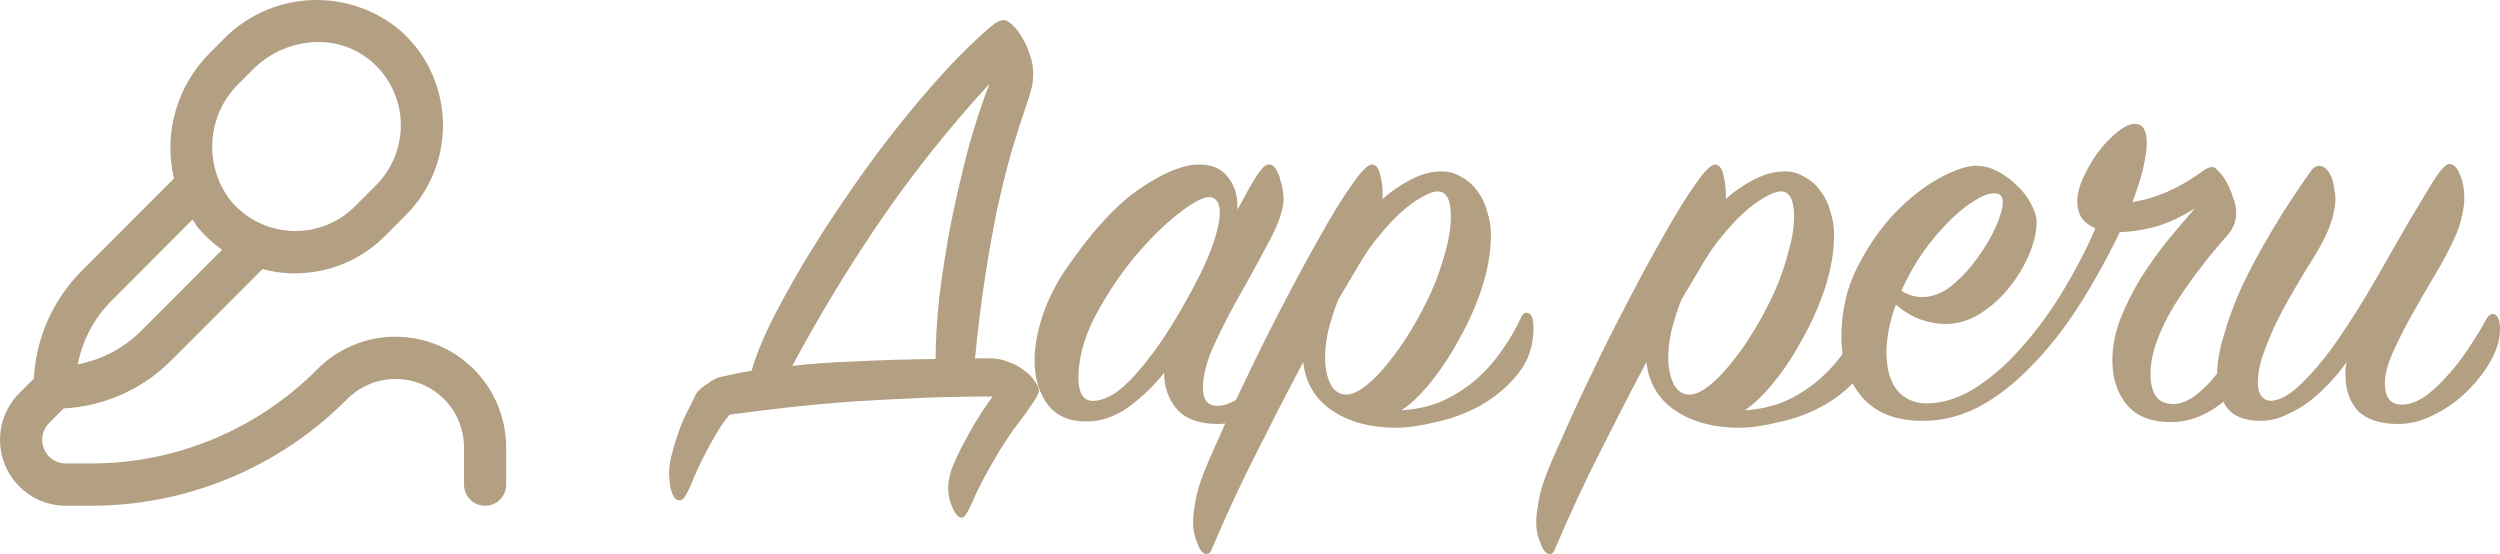 <?xml version="1.0" encoding="UTF-8"?> <svg xmlns="http://www.w3.org/2000/svg" width="546" height="121" viewBox="0 0 546 121" fill="none"><path d="M157.189 82.358C158.191 82.176 159.239 81.949 160.332 81.675C161.517 81.402 162.792 81.175 164.159 80.993C164.888 78.262 166.209 74.894 168.122 70.889C170.127 66.883 172.496 62.559 175.229 57.917C178.053 53.183 181.151 48.359 184.522 43.443C187.893 38.437 191.401 33.612 195.046 28.97C198.69 24.327 202.335 20.003 205.979 15.998C209.715 11.902 213.268 8.443 216.639 5.621C217.55 4.802 218.461 4.392 219.372 4.392C219.737 4.392 220.284 4.711 221.013 5.348C221.741 5.985 222.425 6.85 223.063 7.942C223.791 9.034 224.384 10.309 224.839 11.765C225.386 13.131 225.659 14.542 225.659 15.998C225.659 16.999 225.568 17.955 225.386 18.866C225.204 19.685 224.976 20.504 224.703 21.323C223.336 25.329 222.06 29.288 220.876 33.203C219.783 37.117 218.735 41.35 217.732 45.901C216.821 50.361 215.956 55.232 215.136 60.511C214.316 65.791 213.587 71.708 212.949 78.262H216.366C217.732 78.262 219.054 78.535 220.329 79.081C221.605 79.536 222.698 80.128 223.609 80.856C224.611 81.585 225.386 82.358 225.933 83.177C226.57 83.997 226.889 84.725 226.889 85.362C226.889 85.726 226.616 86.364 226.069 87.274C225.523 88.093 224.839 89.094 224.019 90.278C223.108 91.461 222.151 92.736 221.149 94.101C220.147 95.557 219.19 97.014 218.279 98.47C215.546 103.022 213.632 106.617 212.539 109.257C211.446 111.806 210.626 113.08 210.079 113.08C209.35 113.08 208.667 112.352 208.029 110.896C207.391 109.53 207.072 108.074 207.072 106.526C207.072 105.525 207.3 104.251 207.756 102.703C208.302 101.247 209.031 99.608 209.942 97.788C210.854 96.058 211.856 94.237 212.949 92.326C214.134 90.414 215.409 88.503 216.776 86.591C209.578 86.591 202.79 86.773 196.412 87.137C190.126 87.41 184.477 87.774 179.466 88.23C174.546 88.685 170.354 89.14 166.892 89.595C163.339 90.05 160.833 90.369 159.376 90.551C158.464 91.552 157.553 92.826 156.642 94.374C155.64 96.013 154.683 97.742 153.772 99.563C152.861 101.383 152.132 102.931 151.585 104.205C151.13 105.389 150.72 106.344 150.355 107.073C149.991 107.801 149.672 108.347 149.399 108.711C149.125 109.075 148.807 109.257 148.442 109.257C147.895 109.257 147.485 109.03 147.212 108.575C146.939 108.119 146.711 107.573 146.529 106.936C146.347 106.299 146.255 105.662 146.255 105.024C146.164 104.387 146.119 103.841 146.119 103.386C146.119 101.929 146.392 100.291 146.939 98.47C147.394 96.741 147.941 95.011 148.579 93.282C149.217 91.643 149.9 90.187 150.629 88.912C151.267 87.547 151.722 86.591 151.995 86.045C152.451 85.317 153.271 84.588 154.456 83.86C155.549 83.041 156.46 82.54 157.189 82.358ZM173.042 79.9C176.96 79.445 181.47 79.127 186.572 78.945C191.766 78.671 197.688 78.49 204.339 78.398C204.339 74.393 204.612 69.842 205.159 64.744C205.797 59.647 206.617 54.412 207.619 49.042C208.712 43.671 209.942 38.346 211.309 33.066C212.767 27.695 214.361 22.78 216.092 18.319C207.619 27.513 199.829 37.253 192.722 47.54C185.707 57.735 179.147 68.522 173.042 79.9Z" fill="#B3A083"></path><path d="M270.235 45.765C270.873 44.672 271.511 43.534 272.149 42.351C272.786 41.168 273.379 40.121 273.925 39.211C274.563 38.209 275.11 37.435 275.565 36.889C276.112 36.252 276.613 35.933 277.069 35.933C277.797 35.933 278.344 36.298 278.709 37.026C279.164 37.754 279.483 38.573 279.665 39.484C279.939 40.303 280.121 41.122 280.212 41.941C280.303 42.761 280.349 43.216 280.349 43.307C280.349 45.492 279.437 48.359 277.615 51.909C275.793 55.368 273.789 59.055 271.602 62.969C269.324 66.883 267.274 70.797 265.452 74.712C263.63 78.535 262.718 81.858 262.718 84.68C262.718 87.319 263.766 88.639 265.862 88.639C267.228 88.639 268.686 88.138 270.235 87.137C271.875 86.045 273.515 84.634 275.155 82.904C276.795 81.084 278.39 79.036 279.939 76.76C281.487 74.484 282.9 72.118 284.175 69.66C284.54 69.022 284.95 68.704 285.405 68.704C286.225 68.704 286.635 69.66 286.635 71.571C286.635 73.756 285.997 76.077 284.722 78.535C283.537 80.993 281.943 83.269 279.939 85.362C277.934 87.456 275.702 89.185 273.242 90.551C270.873 91.916 268.458 92.599 265.998 92.599C261.99 92.599 259.028 91.552 257.115 89.459C255.202 87.274 254.245 84.588 254.245 81.402C252.058 84.224 249.462 86.728 246.455 88.912C243.539 91.006 240.442 92.053 237.162 92.053C233.517 92.053 230.738 90.824 228.825 88.366C226.912 85.817 225.955 82.586 225.955 78.671C225.955 75.668 226.547 72.391 227.732 68.84C228.916 65.29 230.738 61.74 233.198 58.19C238.756 50.179 244.041 44.49 249.052 41.122C254.154 37.663 258.436 35.933 261.898 35.933C264.632 35.933 266.682 36.798 268.048 38.528C269.506 40.257 270.235 42.351 270.235 44.809V45.765ZM258.345 66.929C261.17 62.013 263.22 57.871 264.495 54.503C265.771 51.044 266.408 48.359 266.408 46.447C266.408 44.354 265.68 43.216 264.222 43.034C262.673 43.034 260.304 44.308 257.115 46.857C254.017 49.315 250.828 52.501 247.548 56.415C244.359 60.329 241.535 64.608 239.075 69.25C236.706 73.892 235.522 78.353 235.522 82.631C235.522 84.179 235.795 85.408 236.342 86.318C236.888 87.137 237.663 87.547 238.665 87.547C241.489 87.547 244.587 85.635 247.958 81.812C251.421 77.989 254.883 73.028 258.345 66.929Z" fill="#B3A083"></path><path d="M306.073 89.595C309.353 89.413 312.36 88.73 315.093 87.547C317.826 86.272 320.241 84.725 322.336 82.904C324.523 80.993 326.391 78.899 327.94 76.623C329.58 74.348 330.946 72.026 332.04 69.66C332.404 68.749 332.86 68.294 333.406 68.294C334.409 68.294 334.91 69.387 334.91 71.571C334.91 75.577 333.771 78.945 331.493 81.675C329.306 84.406 326.619 86.682 323.43 88.503C320.332 90.232 317.052 91.461 313.59 92.189C310.219 93.009 307.303 93.418 304.843 93.418C299.376 93.418 294.775 92.189 291.04 89.732C287.304 87.274 285.163 83.724 284.616 79.081C281.427 85.089 278.147 91.461 274.776 98.197C271.314 104.933 267.943 112.17 264.663 119.908C264.389 120.636 264.025 121 263.569 121C262.749 121 262.066 120.226 261.519 118.679C260.882 117.222 260.563 115.72 260.563 114.173C260.563 112.989 260.699 111.67 260.973 110.213C261.155 108.757 261.565 107.073 262.203 105.161C262.841 103.249 264.116 100.2 266.029 96.013C267.852 91.825 269.993 87.183 272.453 82.085C274.913 76.897 277.555 71.617 280.38 66.246C283.204 60.784 285.892 55.823 288.443 51.363C290.994 46.811 293.272 43.125 295.276 40.303C297.281 37.39 298.738 35.933 299.65 35.933C300.47 35.933 301.062 36.662 301.426 38.118C301.791 39.575 301.973 40.986 301.973 42.351V43.443C303.795 41.805 305.845 40.394 308.123 39.211C310.401 38.027 312.633 37.435 314.82 37.435C316.46 37.435 317.917 37.845 319.193 38.664C320.56 39.392 321.699 40.394 322.61 41.668C323.612 42.943 324.341 44.445 324.796 46.174C325.343 47.813 325.616 49.497 325.616 51.226C325.616 54.867 324.979 58.691 323.703 62.696C322.428 66.61 320.788 70.342 318.783 73.892C316.87 77.443 314.774 80.629 312.496 83.451C310.219 86.272 308.077 88.321 306.073 89.595ZM292.27 65.427C291.358 67.794 290.63 70.069 290.083 72.254C289.627 74.348 289.4 76.305 289.4 78.125C289.4 80.219 289.764 82.085 290.493 83.724C291.313 85.362 292.497 86.181 294.046 86.181C295.231 86.181 296.643 85.544 298.283 84.27C299.923 82.995 301.563 81.311 303.203 79.218C304.934 77.124 306.62 74.712 308.26 71.981C309.9 69.25 311.357 66.474 312.633 63.652C313.909 60.739 314.911 57.871 315.64 55.05C316.46 52.228 316.87 49.633 316.87 47.267C316.87 43.625 315.913 41.805 314 41.805C313.089 41.805 311.95 42.214 310.583 43.034C309.216 43.762 307.759 44.809 306.21 46.174C304.661 47.54 303.066 49.224 301.426 51.226C299.786 53.138 298.283 55.277 296.916 57.644L292.27 65.427Z" fill="#B3A083"></path><path d="M381.021 89.595C384.301 89.413 387.308 88.73 390.041 87.547C392.775 86.272 395.189 84.725 397.285 82.904C399.471 80.993 401.339 78.899 402.888 76.623C404.528 74.348 405.895 72.026 406.988 69.66C407.352 68.749 407.808 68.294 408.355 68.294C409.357 68.294 409.858 69.387 409.858 71.571C409.858 75.577 408.719 78.945 406.441 81.675C404.255 84.406 401.567 86.682 398.378 88.503C395.28 90.232 392 91.461 388.538 92.189C385.167 93.009 382.251 93.418 379.791 93.418C374.324 93.418 369.723 92.189 365.988 89.732C362.252 87.274 360.111 83.724 359.564 79.081C356.375 85.089 353.095 91.461 349.724 98.197C346.262 104.933 342.891 112.17 339.611 119.908C339.338 120.636 338.973 121 338.518 121C337.698 121 337.014 120.226 336.468 118.679C335.83 117.222 335.511 115.72 335.511 114.173C335.511 112.989 335.648 111.67 335.921 110.213C336.103 108.757 336.513 107.073 337.151 105.161C337.789 103.249 339.064 100.2 340.978 96.013C342.8 91.825 344.941 87.183 347.401 82.085C349.861 76.897 352.503 71.617 355.328 66.246C358.152 60.784 360.84 55.823 363.391 51.363C365.942 46.811 368.22 43.125 370.224 40.303C372.229 37.39 373.687 35.933 374.598 35.933C375.418 35.933 376.01 36.662 376.374 38.118C376.739 39.575 376.921 40.986 376.921 42.351V43.443C378.743 41.805 380.793 40.394 383.071 39.211C385.349 38.027 387.581 37.435 389.768 37.435C391.408 37.435 392.866 37.845 394.141 38.664C395.508 39.392 396.647 40.394 397.558 41.668C398.56 42.943 399.289 44.445 399.745 46.174C400.291 47.813 400.565 49.497 400.565 51.226C400.565 54.867 399.927 58.691 398.651 62.696C397.376 66.61 395.736 70.342 393.731 73.892C391.818 77.443 389.722 80.629 387.444 83.451C385.167 86.272 383.026 88.321 381.021 89.595ZM367.218 65.427C366.307 67.794 365.578 70.069 365.031 72.254C364.576 74.348 364.348 76.305 364.348 78.125C364.348 80.219 364.712 82.085 365.441 83.724C366.261 85.362 367.446 86.181 368.994 86.181C370.179 86.181 371.591 85.544 373.231 84.27C374.871 82.995 376.511 81.311 378.151 79.218C379.882 77.124 381.568 74.712 383.208 71.981C384.848 69.25 386.306 66.474 387.581 63.652C388.857 60.739 389.859 57.871 390.588 55.05C391.408 52.228 391.818 49.633 391.818 47.267C391.818 43.625 390.861 41.805 388.948 41.805C388.037 41.805 386.898 42.214 385.531 43.034C384.164 43.762 382.707 44.809 381.158 46.174C379.609 47.54 378.014 49.224 376.374 51.226C374.734 53.138 373.231 55.277 371.864 57.644L367.218 65.427Z" fill="#B3A083"></path><path d="M492.634 78.125C490.993 82.222 488.442 85.59 484.98 88.23C481.518 90.869 477.919 92.189 474.183 92.189C469.81 92.189 466.576 90.915 464.48 88.366C462.384 85.817 461.337 82.586 461.337 78.671C461.337 75.85 461.883 72.937 462.977 69.933C464.161 66.929 465.619 63.97 467.35 61.057C469.172 58.145 471.131 55.368 473.227 52.728C475.413 50.088 477.463 47.676 479.377 45.492C476.37 47.403 473.409 48.769 470.493 49.588C467.578 50.316 465.072 50.68 462.977 50.68C460.061 56.688 456.963 62.241 453.683 67.338C450.403 72.345 446.941 76.669 443.297 80.31C439.743 83.951 436.008 86.819 432.09 88.912C428.172 90.915 424.118 91.916 419.926 91.916C414.095 91.916 409.676 90.187 406.67 86.728C403.663 83.177 402.16 78.808 402.16 73.619C402.16 68.067 403.299 63.015 405.576 58.463C407.945 53.821 410.679 49.861 413.776 46.584C416.965 43.307 420.2 40.758 423.48 38.937C426.851 37.117 429.539 36.206 431.543 36.206C433.183 36.206 434.778 36.616 436.327 37.435C437.875 38.255 439.288 39.301 440.563 40.576C441.839 41.759 442.841 43.079 443.57 44.536C444.39 45.992 444.8 47.312 444.8 48.495C444.8 50.589 444.253 52.956 443.16 55.596C442.067 58.145 440.609 60.557 438.787 62.833C436.964 65.108 434.823 67.02 432.363 68.567C429.994 70.024 427.489 70.752 424.847 70.752C423.115 70.752 421.339 70.433 419.517 69.796C417.694 69.159 415.872 68.067 414.05 66.519C412.683 70.342 412 73.802 412 76.897C412 80.447 412.774 83.223 414.323 85.226C415.963 87.137 418.104 88.093 420.746 88.093C424.391 88.093 428.035 86.91 431.68 84.543C435.324 82.176 438.741 79.127 441.93 75.394C445.21 71.662 448.171 67.566 450.813 63.106C453.547 58.554 455.824 54.139 457.647 49.861C456.189 49.224 455.141 48.404 454.503 47.403C453.957 46.402 453.683 45.264 453.683 43.989C453.683 42.351 454.139 40.576 455.05 38.664C455.961 36.662 457.054 34.796 458.33 33.066C459.697 31.337 461.063 29.925 462.43 28.833C463.888 27.65 465.163 27.058 466.257 27.058C467.988 27.058 468.853 28.424 468.853 31.154C468.853 32.702 468.58 34.614 468.033 36.889C467.487 39.165 466.712 41.577 465.71 44.126C470.63 43.398 475.596 41.259 480.607 37.709C481.062 37.344 481.472 37.071 481.837 36.889C482.292 36.616 482.748 36.48 483.203 36.48C483.568 36.48 484.023 36.798 484.57 37.435C485.208 38.073 485.8 38.892 486.347 39.893C486.893 40.895 487.349 41.987 487.714 43.17C488.169 44.354 488.397 45.446 488.397 46.447C488.397 48.268 487.759 49.906 486.483 51.363C484.297 53.821 482.201 56.369 480.197 59.009C478.192 61.649 476.37 64.289 474.73 66.929C473.181 69.478 471.951 72.026 471.04 74.575C470.129 77.033 469.673 79.4 469.673 81.675C469.673 86.045 471.313 88.23 474.593 88.23C476.051 88.23 477.509 87.729 478.967 86.728C480.516 85.635 482.019 84.224 483.477 82.495C484.935 80.765 486.301 78.763 487.577 76.487C488.944 74.211 490.174 71.844 491.267 69.387C491.54 68.749 491.905 68.431 492.36 68.431C493.362 68.431 493.864 69.751 493.864 72.391C493.864 74.211 493.454 76.123 492.634 78.125ZM415.28 63.515C416.738 64.425 418.241 64.881 419.79 64.881C421.977 64.881 424.118 64.061 426.213 62.423C428.309 60.693 430.177 58.691 431.817 56.415C433.548 54.048 434.914 51.727 435.917 49.451C436.919 47.175 437.42 45.401 437.42 44.126C437.42 42.852 436.782 42.214 435.507 42.214C434.413 42.214 433.047 42.715 431.407 43.716C429.858 44.627 428.172 45.947 426.35 47.676C424.619 49.315 422.842 51.317 421.02 53.684C419.289 55.96 417.74 58.463 416.373 61.194C416.191 61.558 416.009 61.922 415.826 62.286C415.644 62.742 415.462 63.151 415.28 63.515Z" fill="#B3A083"></path><path d="M512.516 79.081C511.423 80.629 510.148 82.176 508.69 83.724C507.323 85.18 505.82 86.546 504.18 87.82C502.54 89.003 500.854 89.959 499.123 90.687C497.392 91.507 495.615 91.916 493.793 91.916C490.24 91.916 487.734 90.915 486.276 88.912C484.91 86.91 484.226 84.452 484.226 81.539C484.226 79.172 484.727 76.35 485.73 73.073C486.641 69.796 487.962 66.246 489.693 62.423C491.515 58.6 493.702 54.549 496.253 50.27C498.804 45.992 501.629 41.668 504.726 37.299C505.273 36.571 505.865 36.206 506.503 36.206C507.141 36.206 507.688 36.48 508.143 37.026C508.599 37.481 508.963 38.073 509.236 38.801C509.51 39.529 509.692 40.303 509.783 41.122C509.965 41.941 510.056 42.67 510.056 43.307C510.056 46.766 508.599 50.862 505.683 55.596C504.043 58.236 502.449 60.875 500.9 63.515C499.351 66.155 497.984 68.704 496.8 71.162C495.706 73.619 494.795 75.895 494.066 77.989C493.429 80.082 493.11 81.903 493.11 83.451C493.11 85.908 493.975 87.274 495.706 87.547C497.802 87.547 500.125 86.272 502.676 83.724C505.319 81.175 507.961 77.989 510.603 74.166C513.245 70.342 515.888 66.155 518.53 61.604C521.081 57.143 523.45 53.001 525.637 49.178C527.914 45.355 529.828 42.169 531.377 39.62C533.017 37.071 534.201 35.797 534.93 35.797C535.841 35.797 536.615 36.571 537.253 38.118C537.891 39.575 538.21 41.259 538.21 43.17C538.21 44.445 538.028 45.81 537.663 47.267C537.39 48.723 536.889 50.225 536.16 51.773C535.067 54.23 533.654 56.916 531.923 59.828C530.192 62.742 528.507 65.654 526.867 68.567C525.227 71.48 523.814 74.257 522.63 76.897C521.445 79.536 520.853 81.812 520.853 83.724C520.853 86.819 522.083 88.366 524.543 88.366C526.001 88.366 527.55 87.865 529.19 86.864C530.83 85.772 532.424 84.361 533.973 82.631C535.613 80.902 537.208 78.899 538.757 76.623C540.306 74.348 541.763 71.981 543.13 69.523C543.494 68.886 543.95 68.567 544.497 68.567C544.861 68.567 545.18 68.795 545.453 69.25C545.818 69.705 546 70.57 546 71.844C546 74.211 545.271 76.623 543.813 79.081C542.447 81.448 540.67 83.678 538.483 85.772C536.388 87.774 534.019 89.413 531.377 90.687C528.825 91.962 526.32 92.599 523.86 92.599C519.851 92.599 516.89 91.643 514.977 89.732C513.154 87.729 512.243 85.089 512.243 81.812C512.243 81.357 512.243 80.902 512.243 80.447C512.334 79.992 512.425 79.536 512.516 79.081Z" fill="#B3A083"></path><path d="M86.403 73.537C83.231 73.529 80.089 74.151 77.158 75.367C74.227 76.583 71.566 78.368 69.328 80.62C62.824 87.173 55.086 92.369 46.564 95.906C38.042 99.442 28.904 101.251 19.68 101.225H14.382C13.36 101.226 12.361 100.924 11.51 100.356C10.66 99.788 9.997 98.98 9.605 98.034C9.213 97.088 9.111 96.047 9.31 95.043C9.509 94.039 10.002 93.116 10.725 92.392L13.917 89.194C22.774 88.737 31.146 85.001 37.41 78.71L57.337 58.77C59.282 59.293 61.277 59.603 63.289 59.693C63.685 59.693 64.085 59.693 64.491 59.693C71.825 59.687 78.858 56.77 84.05 51.58L88.656 46.965C91.361 44.251 93.474 41.004 94.862 37.429C96.251 33.855 96.884 30.031 96.722 26.199C96.568 22.35 95.607 18.577 93.902 15.124C92.196 11.672 89.784 8.618 86.823 6.162C81.29 1.772 74.326 -0.402 67.283 0.061C60.24 0.525 53.621 3.594 48.709 8.672L45.793 11.598C42.269 15.116 39.702 19.478 38.337 24.27C36.971 29.063 36.851 34.126 37.99 38.977L17.869 59.134C11.587 65.406 7.856 73.795 7.404 82.669L4.211 85.867C2.2 87.882 0.831 90.448 0.276 93.243C-0.279 96.037 0.007 98.934 1.095 101.566C2.184 104.198 4.028 106.447 6.393 108.029C8.758 109.612 11.538 110.456 14.382 110.454H19.68C30.114 110.483 40.45 108.438 50.09 104.438C59.73 100.437 68.483 94.561 75.841 87.15C77.93 85.058 80.591 83.633 83.488 83.055C86.386 82.478 89.389 82.774 92.118 83.906C94.847 85.038 97.18 86.955 98.822 89.415C100.464 91.875 101.341 94.768 101.342 97.727V105.84C101.342 107.064 101.827 108.237 102.691 109.103C103.555 109.968 104.727 110.454 105.949 110.454C107.17 110.454 108.342 109.968 109.206 109.103C110.07 108.237 110.555 107.064 110.555 105.84V97.727C110.546 91.313 107.999 85.165 103.471 80.63C98.944 76.095 92.806 73.544 86.403 73.537ZM52.316 18.105L55.232 15.179C59.016 11.37 64.148 9.214 69.512 9.18C73.664 9.139 77.697 10.573 80.894 13.227C82.873 14.864 84.485 16.899 85.627 19.2C86.769 21.502 87.415 24.018 87.523 26.587C87.629 29.141 87.207 31.69 86.281 34.072C85.356 36.455 83.949 38.62 82.147 40.431L77.541 45.045C75.731 46.859 73.564 48.274 71.178 49.202C68.792 50.129 66.239 50.549 63.682 50.433C61.125 50.318 58.62 49.67 56.327 48.531C54.034 47.392 52.003 45.787 50.363 43.818C47.452 40.051 46.039 35.337 46.398 30.587C46.757 25.837 48.863 21.389 52.307 18.105H52.316ZM24.383 65.659L42.053 47.953C42.472 48.553 42.809 49.199 43.283 49.766C44.812 51.576 46.562 53.185 48.493 54.556L30.896 72.185C27.109 75.991 22.264 78.564 16.994 79.568C18.005 74.293 20.58 69.446 24.383 65.659Z" fill="#B3A083"></path></svg> 